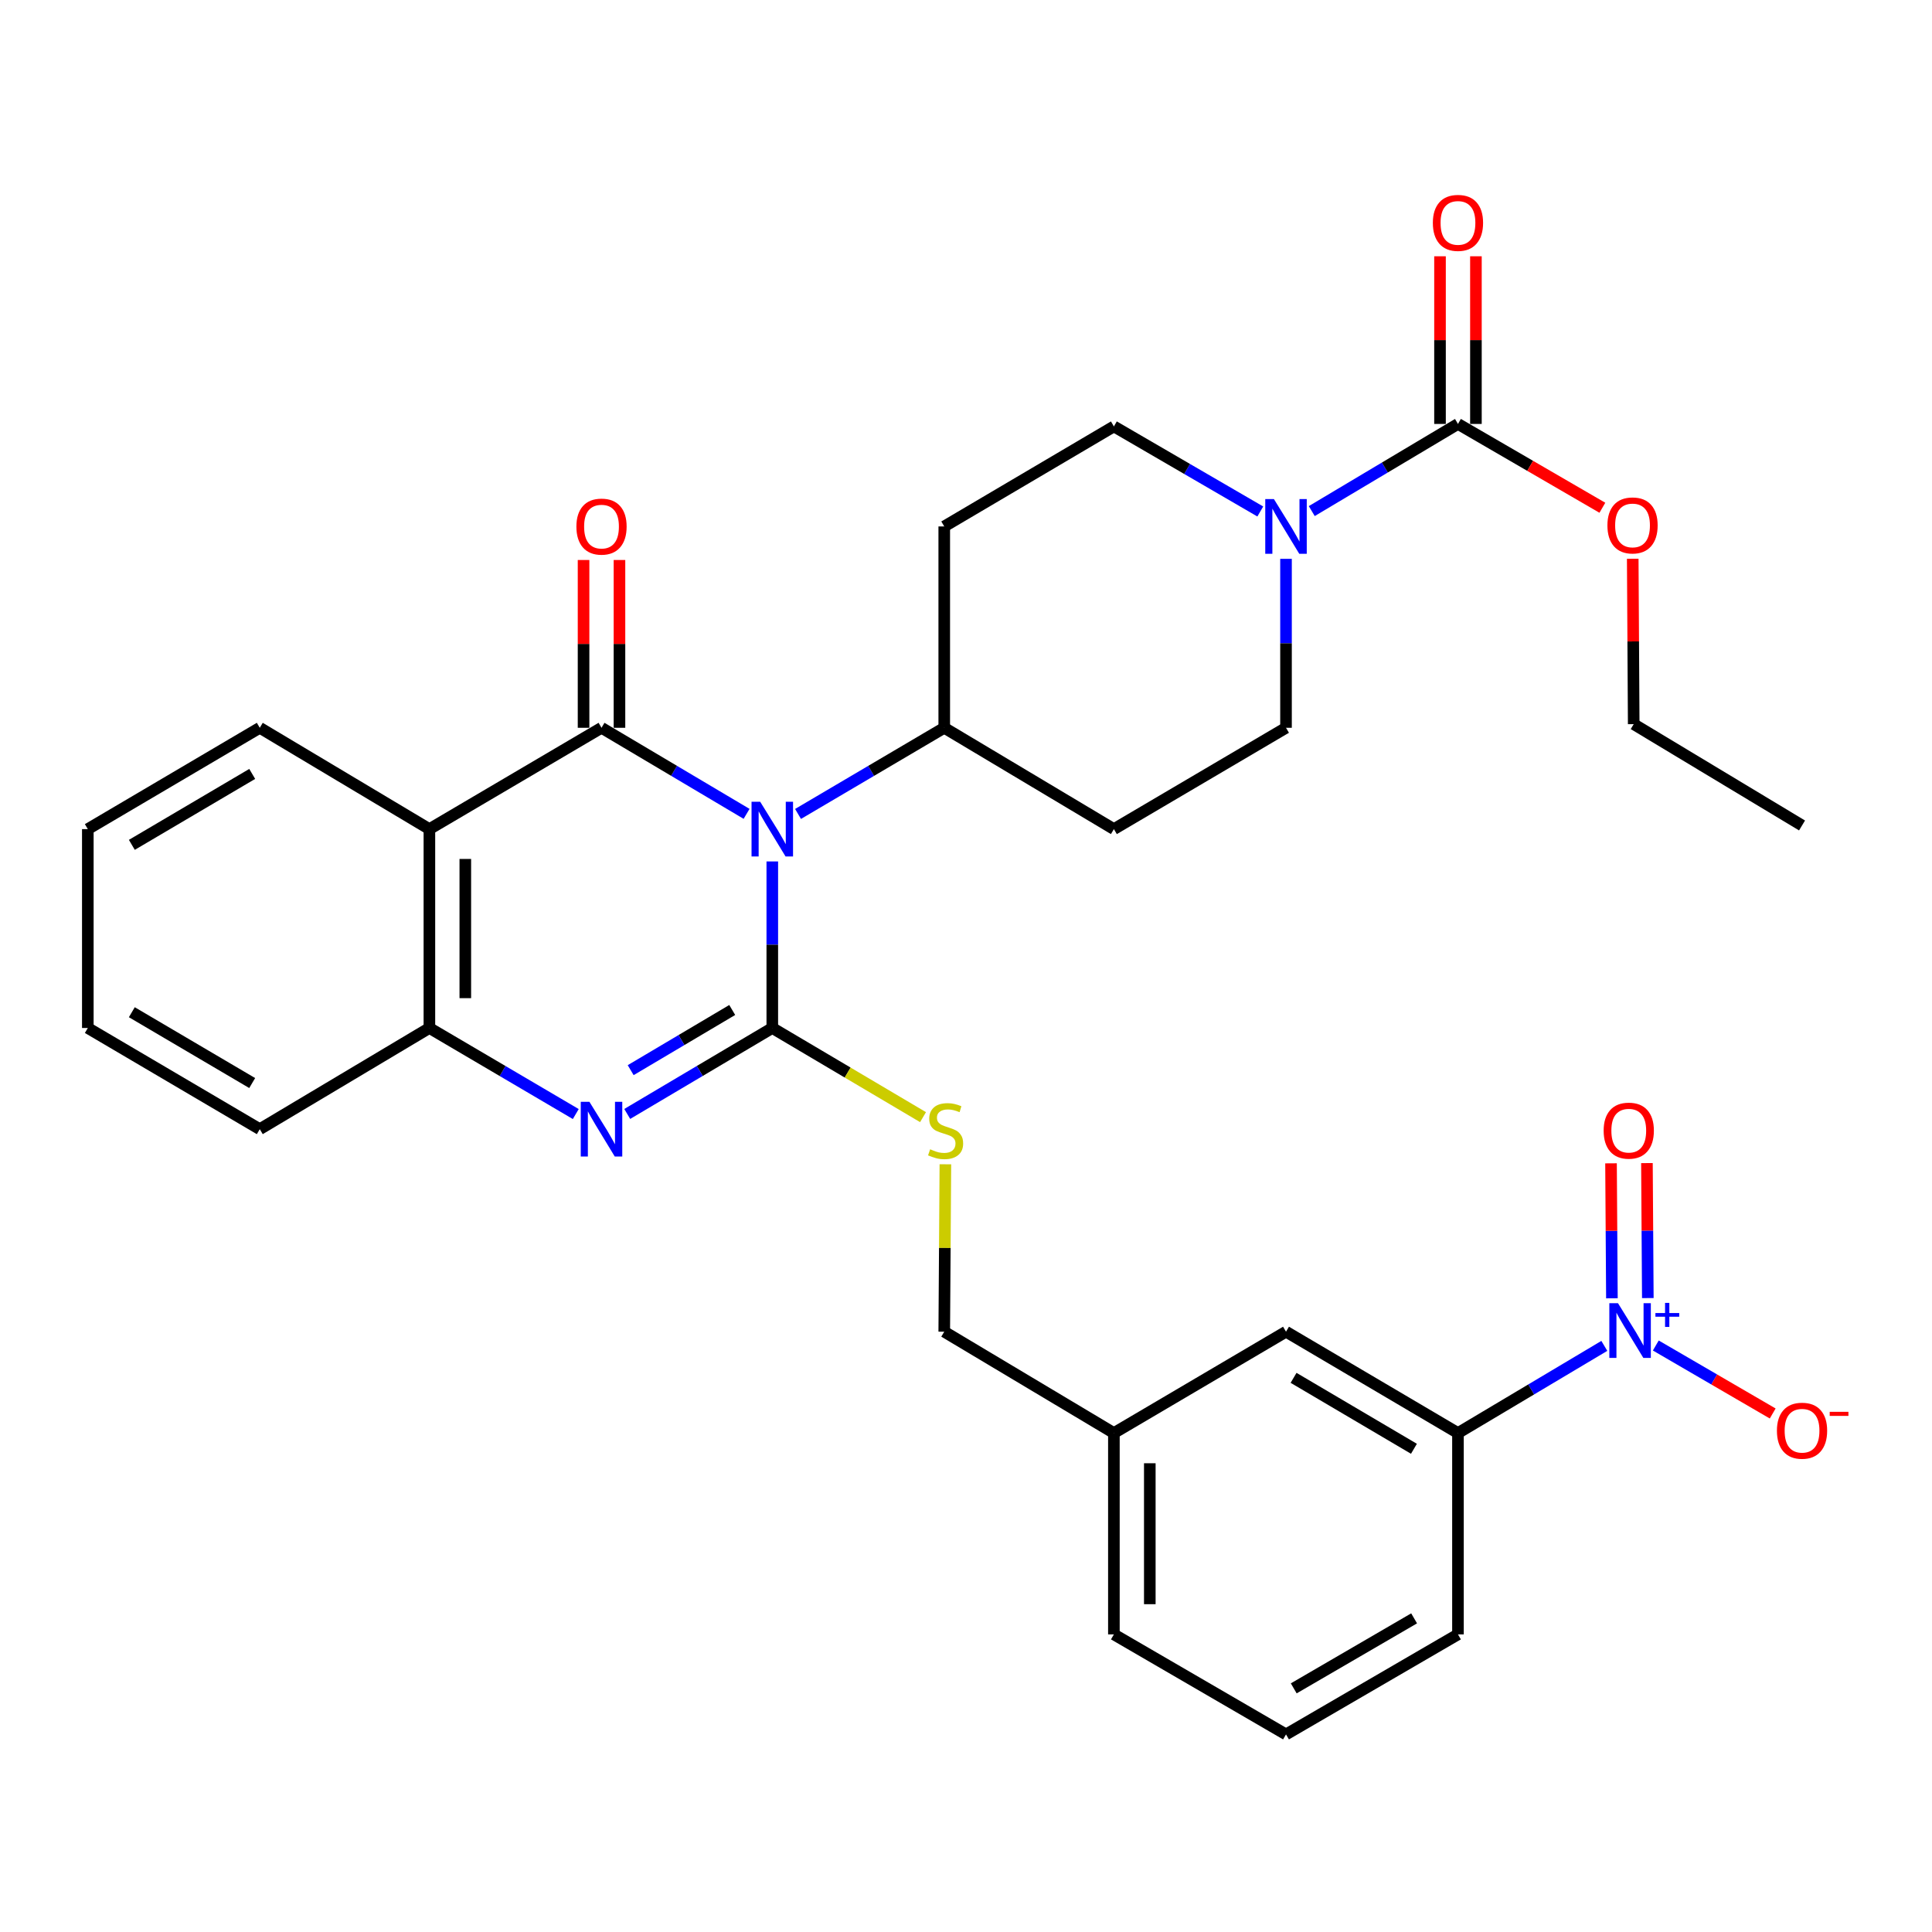 <?xml version='1.0' encoding='iso-8859-1'?>
<svg version='1.1' baseProfile='full'
              xmlns='http://www.w3.org/2000/svg'
                      xmlns:rdkit='http://www.rdkit.org/xml'
                      xmlns:xlink='http://www.w3.org/1999/xlink'
                  xml:space='preserve'
width='1000px' height='1000px' viewBox='0 0 1000 1000'>
<!-- END OF HEADER -->
<rect style='opacity:1.0;fill:#FFFFFF;stroke:none' width='1000' height='1000' x='0' y='0'> </rect>
<path class='bond-0' d='M 399.737,445.883 L 399.737,488.983' style='fill:none;fill-rule:evenodd;stroke:#0000FF;stroke-width:6px;stroke-linecap:butt;stroke-linejoin:miter;stroke-opacity:1' />
<path class='bond-0' d='M 399.737,488.983 L 399.737,532.084' style='fill:none;fill-rule:evenodd;stroke:#000000;stroke-width:6px;stroke-linecap:butt;stroke-linejoin:miter;stroke-opacity:1' />
<path class='bond-1' d='M 386.428,421.252 L 348.885,398.976' style='fill:none;fill-rule:evenodd;stroke:#0000FF;stroke-width:6px;stroke-linecap:butt;stroke-linejoin:miter;stroke-opacity:1' />
<path class='bond-1' d='M 348.885,398.976 L 311.342,376.701' style='fill:none;fill-rule:evenodd;stroke:#000000;stroke-width:6px;stroke-linecap:butt;stroke-linejoin:miter;stroke-opacity:1' />
<path class='bond-9' d='M 413.06,421.299 L 450.901,399' style='fill:none;fill-rule:evenodd;stroke:#0000FF;stroke-width:6px;stroke-linecap:butt;stroke-linejoin:miter;stroke-opacity:1' />
<path class='bond-9' d='M 450.901,399 L 488.742,376.701' style='fill:none;fill-rule:evenodd;stroke:#000000;stroke-width:6px;stroke-linecap:butt;stroke-linejoin:miter;stroke-opacity:1' />
<path class='bond-2' d='M 399.737,532.084 L 362.194,554.33' style='fill:none;fill-rule:evenodd;stroke:#000000;stroke-width:6px;stroke-linecap:butt;stroke-linejoin:miter;stroke-opacity:1' />
<path class='bond-2' d='M 362.194,554.33 L 324.651,576.575' style='fill:none;fill-rule:evenodd;stroke:#0000FF;stroke-width:6px;stroke-linecap:butt;stroke-linejoin:miter;stroke-opacity:1' />
<path class='bond-2' d='M 378.999,522.766 L 352.719,538.338' style='fill:none;fill-rule:evenodd;stroke:#000000;stroke-width:6px;stroke-linecap:butt;stroke-linejoin:miter;stroke-opacity:1' />
<path class='bond-2' d='M 352.719,538.338 L 326.439,553.91' style='fill:none;fill-rule:evenodd;stroke:#0000FF;stroke-width:6px;stroke-linecap:butt;stroke-linejoin:miter;stroke-opacity:1' />
<path class='bond-8' d='M 399.737,532.084 L 438.748,555.157' style='fill:none;fill-rule:evenodd;stroke:#000000;stroke-width:6px;stroke-linecap:butt;stroke-linejoin:miter;stroke-opacity:1' />
<path class='bond-8' d='M 438.748,555.157 L 477.759,578.231' style='fill:none;fill-rule:evenodd;stroke:#CCCC00;stroke-width:6px;stroke-linecap:butt;stroke-linejoin:miter;stroke-opacity:1' />
<path class='bond-3' d='M 311.342,376.701 L 222.255,429.149' style='fill:none;fill-rule:evenodd;stroke:#000000;stroke-width:6px;stroke-linecap:butt;stroke-linejoin:miter;stroke-opacity:1' />
<path class='bond-11' d='M 320.636,376.701 L 320.636,333.276' style='fill:none;fill-rule:evenodd;stroke:#000000;stroke-width:6px;stroke-linecap:butt;stroke-linejoin:miter;stroke-opacity:1' />
<path class='bond-11' d='M 320.636,333.276 L 320.636,289.851' style='fill:none;fill-rule:evenodd;stroke:#FF0000;stroke-width:6px;stroke-linecap:butt;stroke-linejoin:miter;stroke-opacity:1' />
<path class='bond-11' d='M 302.048,376.701 L 302.048,333.276' style='fill:none;fill-rule:evenodd;stroke:#000000;stroke-width:6px;stroke-linecap:butt;stroke-linejoin:miter;stroke-opacity:1' />
<path class='bond-11' d='M 302.048,333.276 L 302.048,289.851' style='fill:none;fill-rule:evenodd;stroke:#FF0000;stroke-width:6px;stroke-linecap:butt;stroke-linejoin:miter;stroke-opacity:1' />
<path class='bond-33' d='M 298.019,576.627 L 260.137,554.356' style='fill:none;fill-rule:evenodd;stroke:#0000FF;stroke-width:6px;stroke-linecap:butt;stroke-linejoin:miter;stroke-opacity:1' />
<path class='bond-33' d='M 260.137,554.356 L 222.255,532.084' style='fill:none;fill-rule:evenodd;stroke:#000000;stroke-width:6px;stroke-linecap:butt;stroke-linejoin:miter;stroke-opacity:1' />
<path class='bond-5' d='M 222.255,429.149 L 222.255,532.084' style='fill:none;fill-rule:evenodd;stroke:#000000;stroke-width:6px;stroke-linecap:butt;stroke-linejoin:miter;stroke-opacity:1' />
<path class='bond-5' d='M 240.843,444.59 L 240.843,516.644' style='fill:none;fill-rule:evenodd;stroke:#000000;stroke-width:6px;stroke-linecap:butt;stroke-linejoin:miter;stroke-opacity:1' />
<path class='bond-23' d='M 222.255,429.149 L 134.459,376.701' style='fill:none;fill-rule:evenodd;stroke:#000000;stroke-width:6px;stroke-linecap:butt;stroke-linejoin:miter;stroke-opacity:1' />
<path class='bond-4' d='M 830.395,696.627 L 792.517,719.185' style='fill:none;fill-rule:evenodd;stroke:#0000FF;stroke-width:6px;stroke-linecap:butt;stroke-linejoin:miter;stroke-opacity:1' />
<path class='bond-4' d='M 792.517,719.185 L 754.64,741.744' style='fill:none;fill-rule:evenodd;stroke:#000000;stroke-width:6px;stroke-linecap:butt;stroke-linejoin:miter;stroke-opacity:1' />
<path class='bond-12' d='M 857.041,696.43 L 887.292,714.024' style='fill:none;fill-rule:evenodd;stroke:#0000FF;stroke-width:6px;stroke-linecap:butt;stroke-linejoin:miter;stroke-opacity:1' />
<path class='bond-12' d='M 887.292,714.024 L 917.543,731.619' style='fill:none;fill-rule:evenodd;stroke:#FF0000;stroke-width:6px;stroke-linecap:butt;stroke-linejoin:miter;stroke-opacity:1' />
<path class='bond-13' d='M 852.911,671.876 L 852.681,636.944' style='fill:none;fill-rule:evenodd;stroke:#0000FF;stroke-width:6px;stroke-linecap:butt;stroke-linejoin:miter;stroke-opacity:1' />
<path class='bond-13' d='M 852.681,636.944 L 852.451,602.011' style='fill:none;fill-rule:evenodd;stroke:#FF0000;stroke-width:6px;stroke-linecap:butt;stroke-linejoin:miter;stroke-opacity:1' />
<path class='bond-13' d='M 834.323,671.999 L 834.093,637.066' style='fill:none;fill-rule:evenodd;stroke:#0000FF;stroke-width:6px;stroke-linecap:butt;stroke-linejoin:miter;stroke-opacity:1' />
<path class='bond-13' d='M 834.093,637.066 L 833.863,602.133' style='fill:none;fill-rule:evenodd;stroke:#FF0000;stroke-width:6px;stroke-linecap:butt;stroke-linejoin:miter;stroke-opacity:1' />
<path class='bond-24' d='M 222.255,532.084 L 134.459,584.46' style='fill:none;fill-rule:evenodd;stroke:#000000;stroke-width:6px;stroke-linecap:butt;stroke-linejoin:miter;stroke-opacity:1' />
<path class='bond-6' d='M 665.636,289.251 L 665.636,332.976' style='fill:none;fill-rule:evenodd;stroke:#0000FF;stroke-width:6px;stroke-linecap:butt;stroke-linejoin:miter;stroke-opacity:1' />
<path class='bond-6' d='M 665.636,332.976 L 665.636,376.701' style='fill:none;fill-rule:evenodd;stroke:#000000;stroke-width:6px;stroke-linecap:butt;stroke-linejoin:miter;stroke-opacity:1' />
<path class='bond-7' d='M 678.966,264.539 L 716.803,241.983' style='fill:none;fill-rule:evenodd;stroke:#0000FF;stroke-width:6px;stroke-linecap:butt;stroke-linejoin:miter;stroke-opacity:1' />
<path class='bond-7' d='M 716.803,241.983 L 754.64,219.428' style='fill:none;fill-rule:evenodd;stroke:#000000;stroke-width:6px;stroke-linecap:butt;stroke-linejoin:miter;stroke-opacity:1' />
<path class='bond-32' d='M 652.32,264.746 L 614.434,242.727' style='fill:none;fill-rule:evenodd;stroke:#0000FF;stroke-width:6px;stroke-linecap:butt;stroke-linejoin:miter;stroke-opacity:1' />
<path class='bond-32' d='M 614.434,242.727 L 576.549,220.708' style='fill:none;fill-rule:evenodd;stroke:#000000;stroke-width:6px;stroke-linecap:butt;stroke-linejoin:miter;stroke-opacity:1' />
<path class='bond-18' d='M 763.934,219.428 L 763.934,176.038' style='fill:none;fill-rule:evenodd;stroke:#000000;stroke-width:6px;stroke-linecap:butt;stroke-linejoin:miter;stroke-opacity:1' />
<path class='bond-18' d='M 763.934,176.038 L 763.934,132.648' style='fill:none;fill-rule:evenodd;stroke:#FF0000;stroke-width:6px;stroke-linecap:butt;stroke-linejoin:miter;stroke-opacity:1' />
<path class='bond-18' d='M 745.346,219.428 L 745.346,176.038' style='fill:none;fill-rule:evenodd;stroke:#000000;stroke-width:6px;stroke-linecap:butt;stroke-linejoin:miter;stroke-opacity:1' />
<path class='bond-18' d='M 745.346,176.038 L 745.346,132.648' style='fill:none;fill-rule:evenodd;stroke:#FF0000;stroke-width:6px;stroke-linecap:butt;stroke-linejoin:miter;stroke-opacity:1' />
<path class='bond-20' d='M 754.64,219.428 L 792.013,241.121' style='fill:none;fill-rule:evenodd;stroke:#000000;stroke-width:6px;stroke-linecap:butt;stroke-linejoin:miter;stroke-opacity:1' />
<path class='bond-20' d='M 792.013,241.121 L 829.385,262.814' style='fill:none;fill-rule:evenodd;stroke:#FF0000;stroke-width:6px;stroke-linecap:butt;stroke-linejoin:miter;stroke-opacity:1' />
<path class='bond-21' d='M 489.326,602.626 L 489.034,645.955' style='fill:none;fill-rule:evenodd;stroke:#CCCC00;stroke-width:6px;stroke-linecap:butt;stroke-linejoin:miter;stroke-opacity:1' />
<path class='bond-21' d='M 489.034,645.955 L 488.742,689.285' style='fill:none;fill-rule:evenodd;stroke:#000000;stroke-width:6px;stroke-linecap:butt;stroke-linejoin:miter;stroke-opacity:1' />
<path class='bond-14' d='M 488.742,376.701 L 488.742,272.485' style='fill:none;fill-rule:evenodd;stroke:#000000;stroke-width:6px;stroke-linecap:butt;stroke-linejoin:miter;stroke-opacity:1' />
<path class='bond-15' d='M 488.742,376.701 L 576.549,429.149' style='fill:none;fill-rule:evenodd;stroke:#000000;stroke-width:6px;stroke-linecap:butt;stroke-linejoin:miter;stroke-opacity:1' />
<path class='bond-10' d='M 754.64,741.744 L 665.636,689.285' style='fill:none;fill-rule:evenodd;stroke:#000000;stroke-width:6px;stroke-linecap:butt;stroke-linejoin:miter;stroke-opacity:1' />
<path class='bond-10' d='M 731.851,749.889 L 669.548,713.167' style='fill:none;fill-rule:evenodd;stroke:#000000;stroke-width:6px;stroke-linecap:butt;stroke-linejoin:miter;stroke-opacity:1' />
<path class='bond-35' d='M 754.64,741.744 L 754.64,845.959' style='fill:none;fill-rule:evenodd;stroke:#000000;stroke-width:6px;stroke-linecap:butt;stroke-linejoin:miter;stroke-opacity:1' />
<path class='bond-17' d='M 488.742,272.485 L 576.549,220.708' style='fill:none;fill-rule:evenodd;stroke:#000000;stroke-width:6px;stroke-linecap:butt;stroke-linejoin:miter;stroke-opacity:1' />
<path class='bond-16' d='M 576.549,429.149 L 665.636,376.701' style='fill:none;fill-rule:evenodd;stroke:#000000;stroke-width:6px;stroke-linecap:butt;stroke-linejoin:miter;stroke-opacity:1' />
<path class='bond-19' d='M 665.636,689.285 L 576.549,741.744' style='fill:none;fill-rule:evenodd;stroke:#000000;stroke-width:6px;stroke-linecap:butt;stroke-linejoin:miter;stroke-opacity:1' />
<path class='bond-28' d='M 845.1,289.21 L 845.353,332.01' style='fill:none;fill-rule:evenodd;stroke:#FF0000;stroke-width:6px;stroke-linecap:butt;stroke-linejoin:miter;stroke-opacity:1' />
<path class='bond-28' d='M 845.353,332.01 L 845.607,374.811' style='fill:none;fill-rule:evenodd;stroke:#000000;stroke-width:6px;stroke-linecap:butt;stroke-linejoin:miter;stroke-opacity:1' />
<path class='bond-22' d='M 488.742,689.285 L 576.549,741.744' style='fill:none;fill-rule:evenodd;stroke:#000000;stroke-width:6px;stroke-linecap:butt;stroke-linejoin:miter;stroke-opacity:1' />
<path class='bond-27' d='M 576.549,741.744 L 576.549,845.959' style='fill:none;fill-rule:evenodd;stroke:#000000;stroke-width:6px;stroke-linecap:butt;stroke-linejoin:miter;stroke-opacity:1' />
<path class='bond-27' d='M 595.136,757.376 L 595.136,830.327' style='fill:none;fill-rule:evenodd;stroke:#000000;stroke-width:6px;stroke-linecap:butt;stroke-linejoin:miter;stroke-opacity:1' />
<path class='bond-29' d='M 134.459,376.701 L 45.455,429.149' style='fill:none;fill-rule:evenodd;stroke:#000000;stroke-width:6px;stroke-linecap:butt;stroke-linejoin:miter;stroke-opacity:1' />
<path class='bond-29' d='M 130.545,400.582 L 68.242,437.296' style='fill:none;fill-rule:evenodd;stroke:#000000;stroke-width:6px;stroke-linecap:butt;stroke-linejoin:miter;stroke-opacity:1' />
<path class='bond-34' d='M 134.459,584.46 L 45.455,532.084' style='fill:none;fill-rule:evenodd;stroke:#000000;stroke-width:6px;stroke-linecap:butt;stroke-linejoin:miter;stroke-opacity:1' />
<path class='bond-34' d='M 130.535,560.584 L 68.232,523.921' style='fill:none;fill-rule:evenodd;stroke:#000000;stroke-width:6px;stroke-linecap:butt;stroke-linejoin:miter;stroke-opacity:1' />
<path class='bond-25' d='M 754.64,845.959 L 665.636,897.726' style='fill:none;fill-rule:evenodd;stroke:#000000;stroke-width:6px;stroke-linecap:butt;stroke-linejoin:miter;stroke-opacity:1' />
<path class='bond-25' d='M 731.944,837.657 L 669.641,873.894' style='fill:none;fill-rule:evenodd;stroke:#000000;stroke-width:6px;stroke-linecap:butt;stroke-linejoin:miter;stroke-opacity:1' />
<path class='bond-26' d='M 665.636,897.726 L 576.549,845.959' style='fill:none;fill-rule:evenodd;stroke:#000000;stroke-width:6px;stroke-linecap:butt;stroke-linejoin:miter;stroke-opacity:1' />
<path class='bond-31' d='M 845.607,374.811 L 932.732,427.26' style='fill:none;fill-rule:evenodd;stroke:#000000;stroke-width:6px;stroke-linecap:butt;stroke-linejoin:miter;stroke-opacity:1' />
<path class='bond-30' d='M 45.455,429.149 L 45.455,532.084' style='fill:none;fill-rule:evenodd;stroke:#000000;stroke-width:6px;stroke-linecap:butt;stroke-linejoin:miter;stroke-opacity:1' />
<path  class='atom-0' d='M 393.477 414.989
L 402.757 429.989
Q 403.677 431.469, 405.157 434.149
Q 406.637 436.829, 406.717 436.989
L 406.717 414.989
L 410.477 414.989
L 410.477 443.309
L 406.597 443.309
L 396.637 426.909
Q 395.477 424.989, 394.237 422.789
Q 393.037 420.589, 392.677 419.909
L 392.677 443.309
L 388.997 443.309
L 388.997 414.989
L 393.477 414.989
' fill='#0000FF'/>
<path  class='atom-3' d='M 305.082 570.3
L 314.362 585.3
Q 315.282 586.78, 316.762 589.46
Q 318.242 592.14, 318.322 592.3
L 318.322 570.3
L 322.082 570.3
L 322.082 598.62
L 318.202 598.62
L 308.242 582.22
Q 307.082 580.3, 305.842 578.1
Q 304.642 575.9, 304.282 575.22
L 304.282 598.62
L 300.602 598.62
L 300.602 570.3
L 305.082 570.3
' fill='#0000FF'/>
<path  class='atom-5' d='M 837.467 674.526
L 846.747 689.526
Q 847.667 691.006, 849.147 693.686
Q 850.627 696.366, 850.707 696.526
L 850.707 674.526
L 854.467 674.526
L 854.467 702.846
L 850.587 702.846
L 840.627 686.446
Q 839.467 684.526, 838.227 682.326
Q 837.027 680.126, 836.667 679.446
L 836.667 702.846
L 832.987 702.846
L 832.987 674.526
L 837.467 674.526
' fill='#0000FF'/>
<path  class='atom-5' d='M 856.843 679.631
L 861.833 679.631
L 861.833 674.377
L 864.05 674.377
L 864.05 679.631
L 869.172 679.631
L 869.172 681.532
L 864.05 681.532
L 864.05 686.812
L 861.833 686.812
L 861.833 681.532
L 856.843 681.532
L 856.843 679.631
' fill='#0000FF'/>
<path  class='atom-7' d='M 659.376 258.325
L 668.656 273.325
Q 669.576 274.805, 671.056 277.485
Q 672.536 280.165, 672.616 280.325
L 672.616 258.325
L 676.376 258.325
L 676.376 286.645
L 672.496 286.645
L 662.536 270.245
Q 661.376 268.325, 660.136 266.125
Q 658.936 263.925, 658.576 263.245
L 658.576 286.645
L 654.896 286.645
L 654.896 258.325
L 659.376 258.325
' fill='#0000FF'/>
<path  class='atom-9' d='M 481.444 594.862
Q 481.764 594.982, 483.084 595.542
Q 484.404 596.102, 485.844 596.462
Q 487.324 596.782, 488.764 596.782
Q 491.444 596.782, 493.004 595.502
Q 494.564 594.182, 494.564 591.902
Q 494.564 590.342, 493.764 589.382
Q 493.004 588.422, 491.804 587.902
Q 490.604 587.382, 488.604 586.782
Q 486.084 586.022, 484.564 585.302
Q 483.084 584.582, 482.004 583.062
Q 480.964 581.542, 480.964 578.982
Q 480.964 575.422, 483.364 573.222
Q 485.804 571.022, 490.604 571.022
Q 493.884 571.022, 497.604 572.582
L 496.684 575.662
Q 493.284 574.262, 490.724 574.262
Q 487.964 574.262, 486.444 575.422
Q 484.924 576.542, 484.964 578.502
Q 484.964 580.022, 485.724 580.942
Q 486.524 581.862, 487.644 582.382
Q 488.804 582.902, 490.724 583.502
Q 493.284 584.302, 494.804 585.102
Q 496.324 585.902, 497.404 587.542
Q 498.524 589.142, 498.524 591.902
Q 498.524 595.822, 495.884 597.942
Q 493.284 600.022, 488.924 600.022
Q 486.404 600.022, 484.484 599.462
Q 482.604 598.942, 480.364 598.022
L 481.444 594.862
' fill='#CCCC00'/>
<path  class='atom-12' d='M 298.342 272.565
Q 298.342 265.765, 301.702 261.965
Q 305.062 258.165, 311.342 258.165
Q 317.622 258.165, 320.982 261.965
Q 324.342 265.765, 324.342 272.565
Q 324.342 279.445, 320.942 283.365
Q 317.542 287.245, 311.342 287.245
Q 305.102 287.245, 301.702 283.365
Q 298.342 279.485, 298.342 272.565
M 311.342 284.045
Q 315.662 284.045, 317.982 281.165
Q 320.342 278.245, 320.342 272.565
Q 320.342 267.005, 317.982 264.205
Q 315.662 261.365, 311.342 261.365
Q 307.022 261.365, 304.662 264.165
Q 302.342 266.965, 302.342 272.565
Q 302.342 278.285, 304.662 281.165
Q 307.022 284.045, 311.342 284.045
' fill='#FF0000'/>
<path  class='atom-13' d='M 919.732 740.533
Q 919.732 733.733, 923.092 729.933
Q 926.452 726.133, 932.732 726.133
Q 939.012 726.133, 942.372 729.933
Q 945.732 733.733, 945.732 740.533
Q 945.732 747.413, 942.332 751.333
Q 938.932 755.213, 932.732 755.213
Q 926.492 755.213, 923.092 751.333
Q 919.732 747.453, 919.732 740.533
M 932.732 752.013
Q 937.052 752.013, 939.372 749.133
Q 941.732 746.213, 941.732 740.533
Q 941.732 734.973, 939.372 732.173
Q 937.052 729.333, 932.732 729.333
Q 928.412 729.333, 926.052 732.133
Q 923.732 734.933, 923.732 740.533
Q 923.732 746.253, 926.052 749.133
Q 928.412 752.013, 932.732 752.013
' fill='#FF0000'/>
<path  class='atom-13' d='M 947.052 730.756
L 956.74 730.756
L 956.74 732.868
L 947.052 732.868
L 947.052 730.756
' fill='#FF0000'/>
<path  class='atom-14' d='M 830.046 585.222
Q 830.046 578.422, 833.406 574.622
Q 836.766 570.822, 843.046 570.822
Q 849.326 570.822, 852.686 574.622
Q 856.046 578.422, 856.046 585.222
Q 856.046 592.102, 852.646 596.022
Q 849.246 599.902, 843.046 599.902
Q 836.806 599.902, 833.406 596.022
Q 830.046 592.142, 830.046 585.222
M 843.046 596.702
Q 847.366 596.702, 849.686 593.822
Q 852.046 590.902, 852.046 585.222
Q 852.046 579.662, 849.686 576.862
Q 847.366 574.022, 843.046 574.022
Q 838.726 574.022, 836.366 576.822
Q 834.046 579.622, 834.046 585.222
Q 834.046 590.942, 836.366 593.822
Q 838.726 596.702, 843.046 596.702
' fill='#FF0000'/>
<path  class='atom-19' d='M 741.64 115.364
Q 741.64 108.564, 745 104.764
Q 748.36 100.964, 754.64 100.964
Q 760.92 100.964, 764.28 104.764
Q 767.64 108.564, 767.64 115.364
Q 767.64 122.244, 764.24 126.164
Q 760.84 130.044, 754.64 130.044
Q 748.4 130.044, 745 126.164
Q 741.64 122.284, 741.64 115.364
M 754.64 126.844
Q 758.96 126.844, 761.28 123.964
Q 763.64 121.044, 763.64 115.364
Q 763.64 109.804, 761.28 107.004
Q 758.96 104.164, 754.64 104.164
Q 750.32 104.164, 747.96 106.964
Q 745.64 109.764, 745.64 115.364
Q 745.64 121.084, 747.96 123.964
Q 750.32 126.844, 754.64 126.844
' fill='#FF0000'/>
<path  class='atom-21' d='M 831.997 271.956
Q 831.997 265.156, 835.357 261.356
Q 838.717 257.556, 844.997 257.556
Q 851.277 257.556, 854.637 261.356
Q 857.997 265.156, 857.997 271.956
Q 857.997 278.836, 854.597 282.756
Q 851.197 286.636, 844.997 286.636
Q 838.757 286.636, 835.357 282.756
Q 831.997 278.876, 831.997 271.956
M 844.997 283.436
Q 849.317 283.436, 851.637 280.556
Q 853.997 277.636, 853.997 271.956
Q 853.997 266.396, 851.637 263.596
Q 849.317 260.756, 844.997 260.756
Q 840.677 260.756, 838.317 263.556
Q 835.997 266.356, 835.997 271.956
Q 835.997 277.676, 838.317 280.556
Q 840.677 283.436, 844.997 283.436
' fill='#FF0000'/>
</svg>
